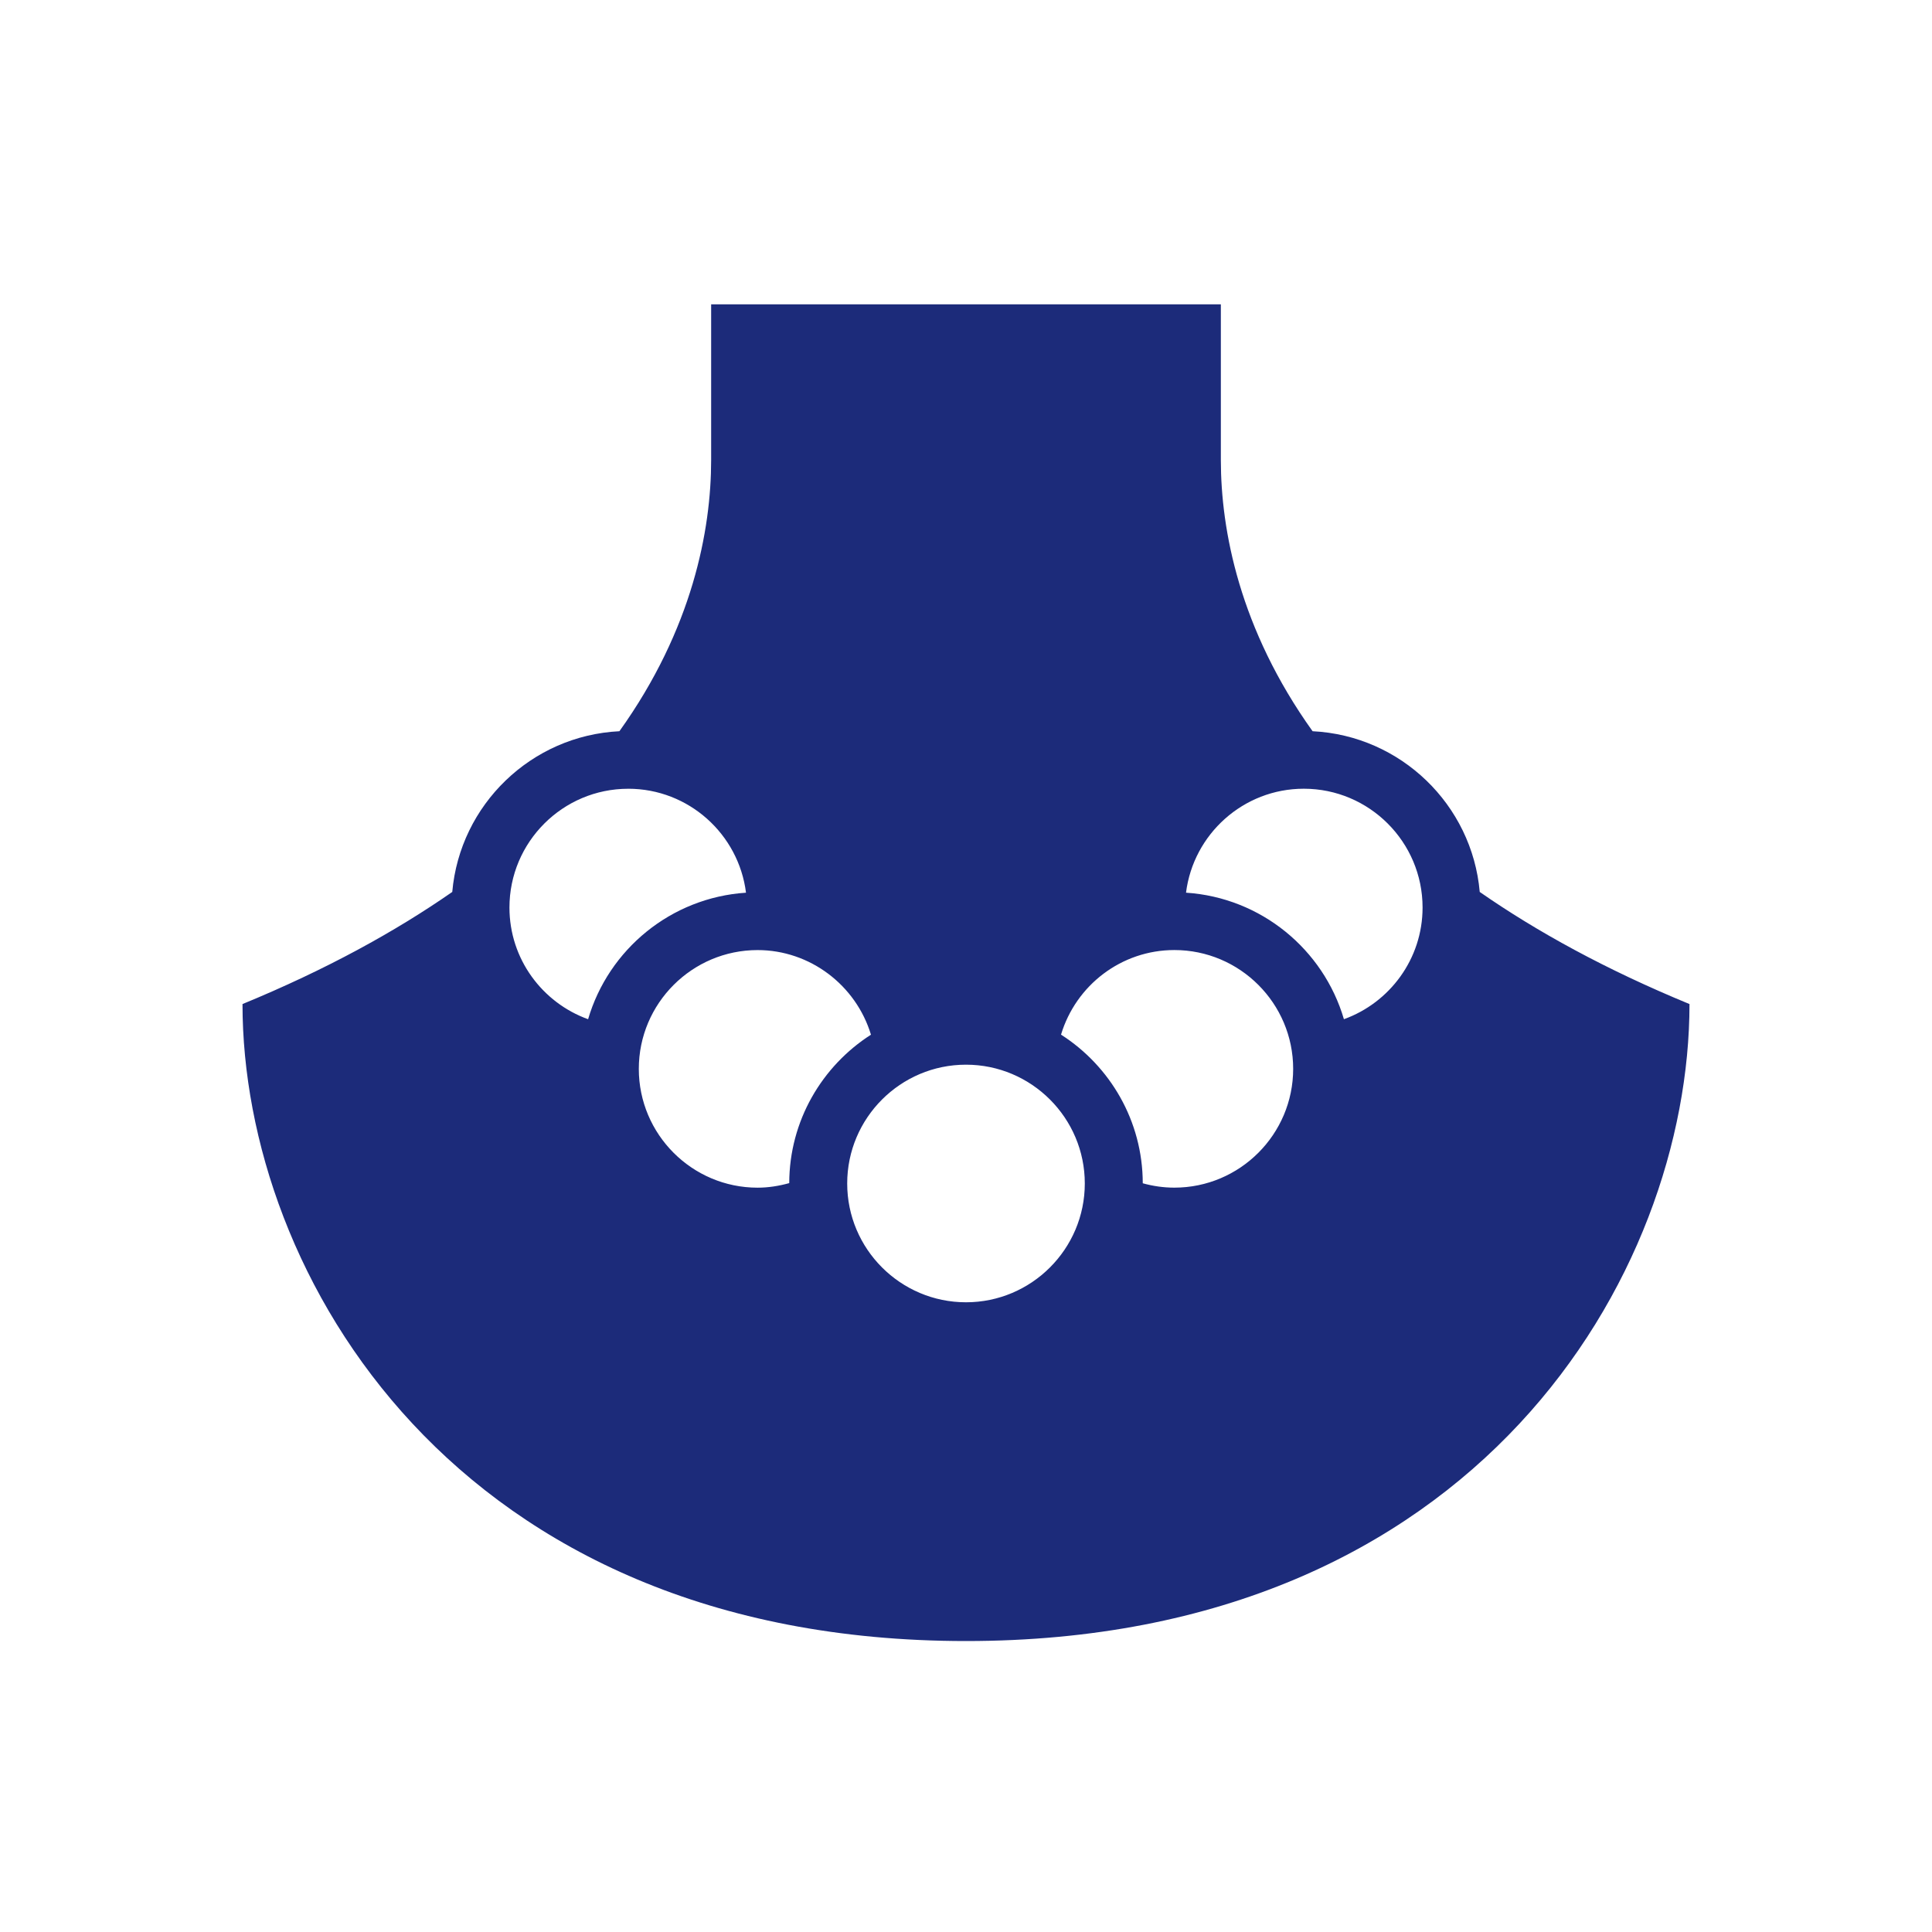 <?xml version="1.0" encoding="UTF-8"?><svg id="_レイヤー_1" xmlns="http://www.w3.org/2000/svg" viewBox="0 0 100 100"><defs><style>.cls-1{fill:#1c2b7a;}</style></defs><path class="cls-1" d="M76.591,46.167c-.397-4.517-4.089-8.093-8.652-8.319-3.783-5.287-4.748-10.415-4.748-14.038v-8.059h-26.382v8.059c0,3.623-.964,8.752-4.748,14.038-4.564.226-8.255,3.802-8.652,8.319-2.954,2.054-6.524,4.019-10.857,5.803,0,13.956,10.986,32.97,37.448,32.97s37.448-19.014,37.448-32.97c-4.333-1.784-7.902-3.749-10.857-5.803ZM50,67.406c-3.391,0-6.149-2.759-6.149-6.149s2.759-6.149,6.149-6.149,6.149,2.759,6.149,6.149-2.759,6.149-6.149,6.149ZM54.918,53.554c.772-2.566,3.132-4.38,5.867-4.38,3.391,0,6.149,2.759,6.149,6.149s-2.759,6.149-6.149,6.149c-.559,0-1.106-.079-1.636-.226-.003-3.23-1.693-6.068-4.231-7.694ZM45.081,53.555c-2.535,1.624-4.223,4.457-4.23,7.683-.531.147-1.078.236-1.637.236-3.391,0-6.149-2.759-6.149-6.149s2.759-6.149,6.149-6.149c2.714,0,5.093,1.82,5.867,4.38ZM73.632,46.974c0,2.661-1.702,4.926-4.071,5.78-1.059-3.611-4.288-6.294-8.173-6.549.38-3.028,2.966-5.381,6.096-5.381,3.391,0,6.148,2.759,6.148,6.149ZM32.517,40.825c3.13,0,5.716,2.352,6.096,5.381-3.886.255-7.114,2.938-8.173,6.549-2.37-.855-4.071-3.119-4.071-5.78,0-3.391,2.758-6.149,6.148-6.149Z"/></svg>